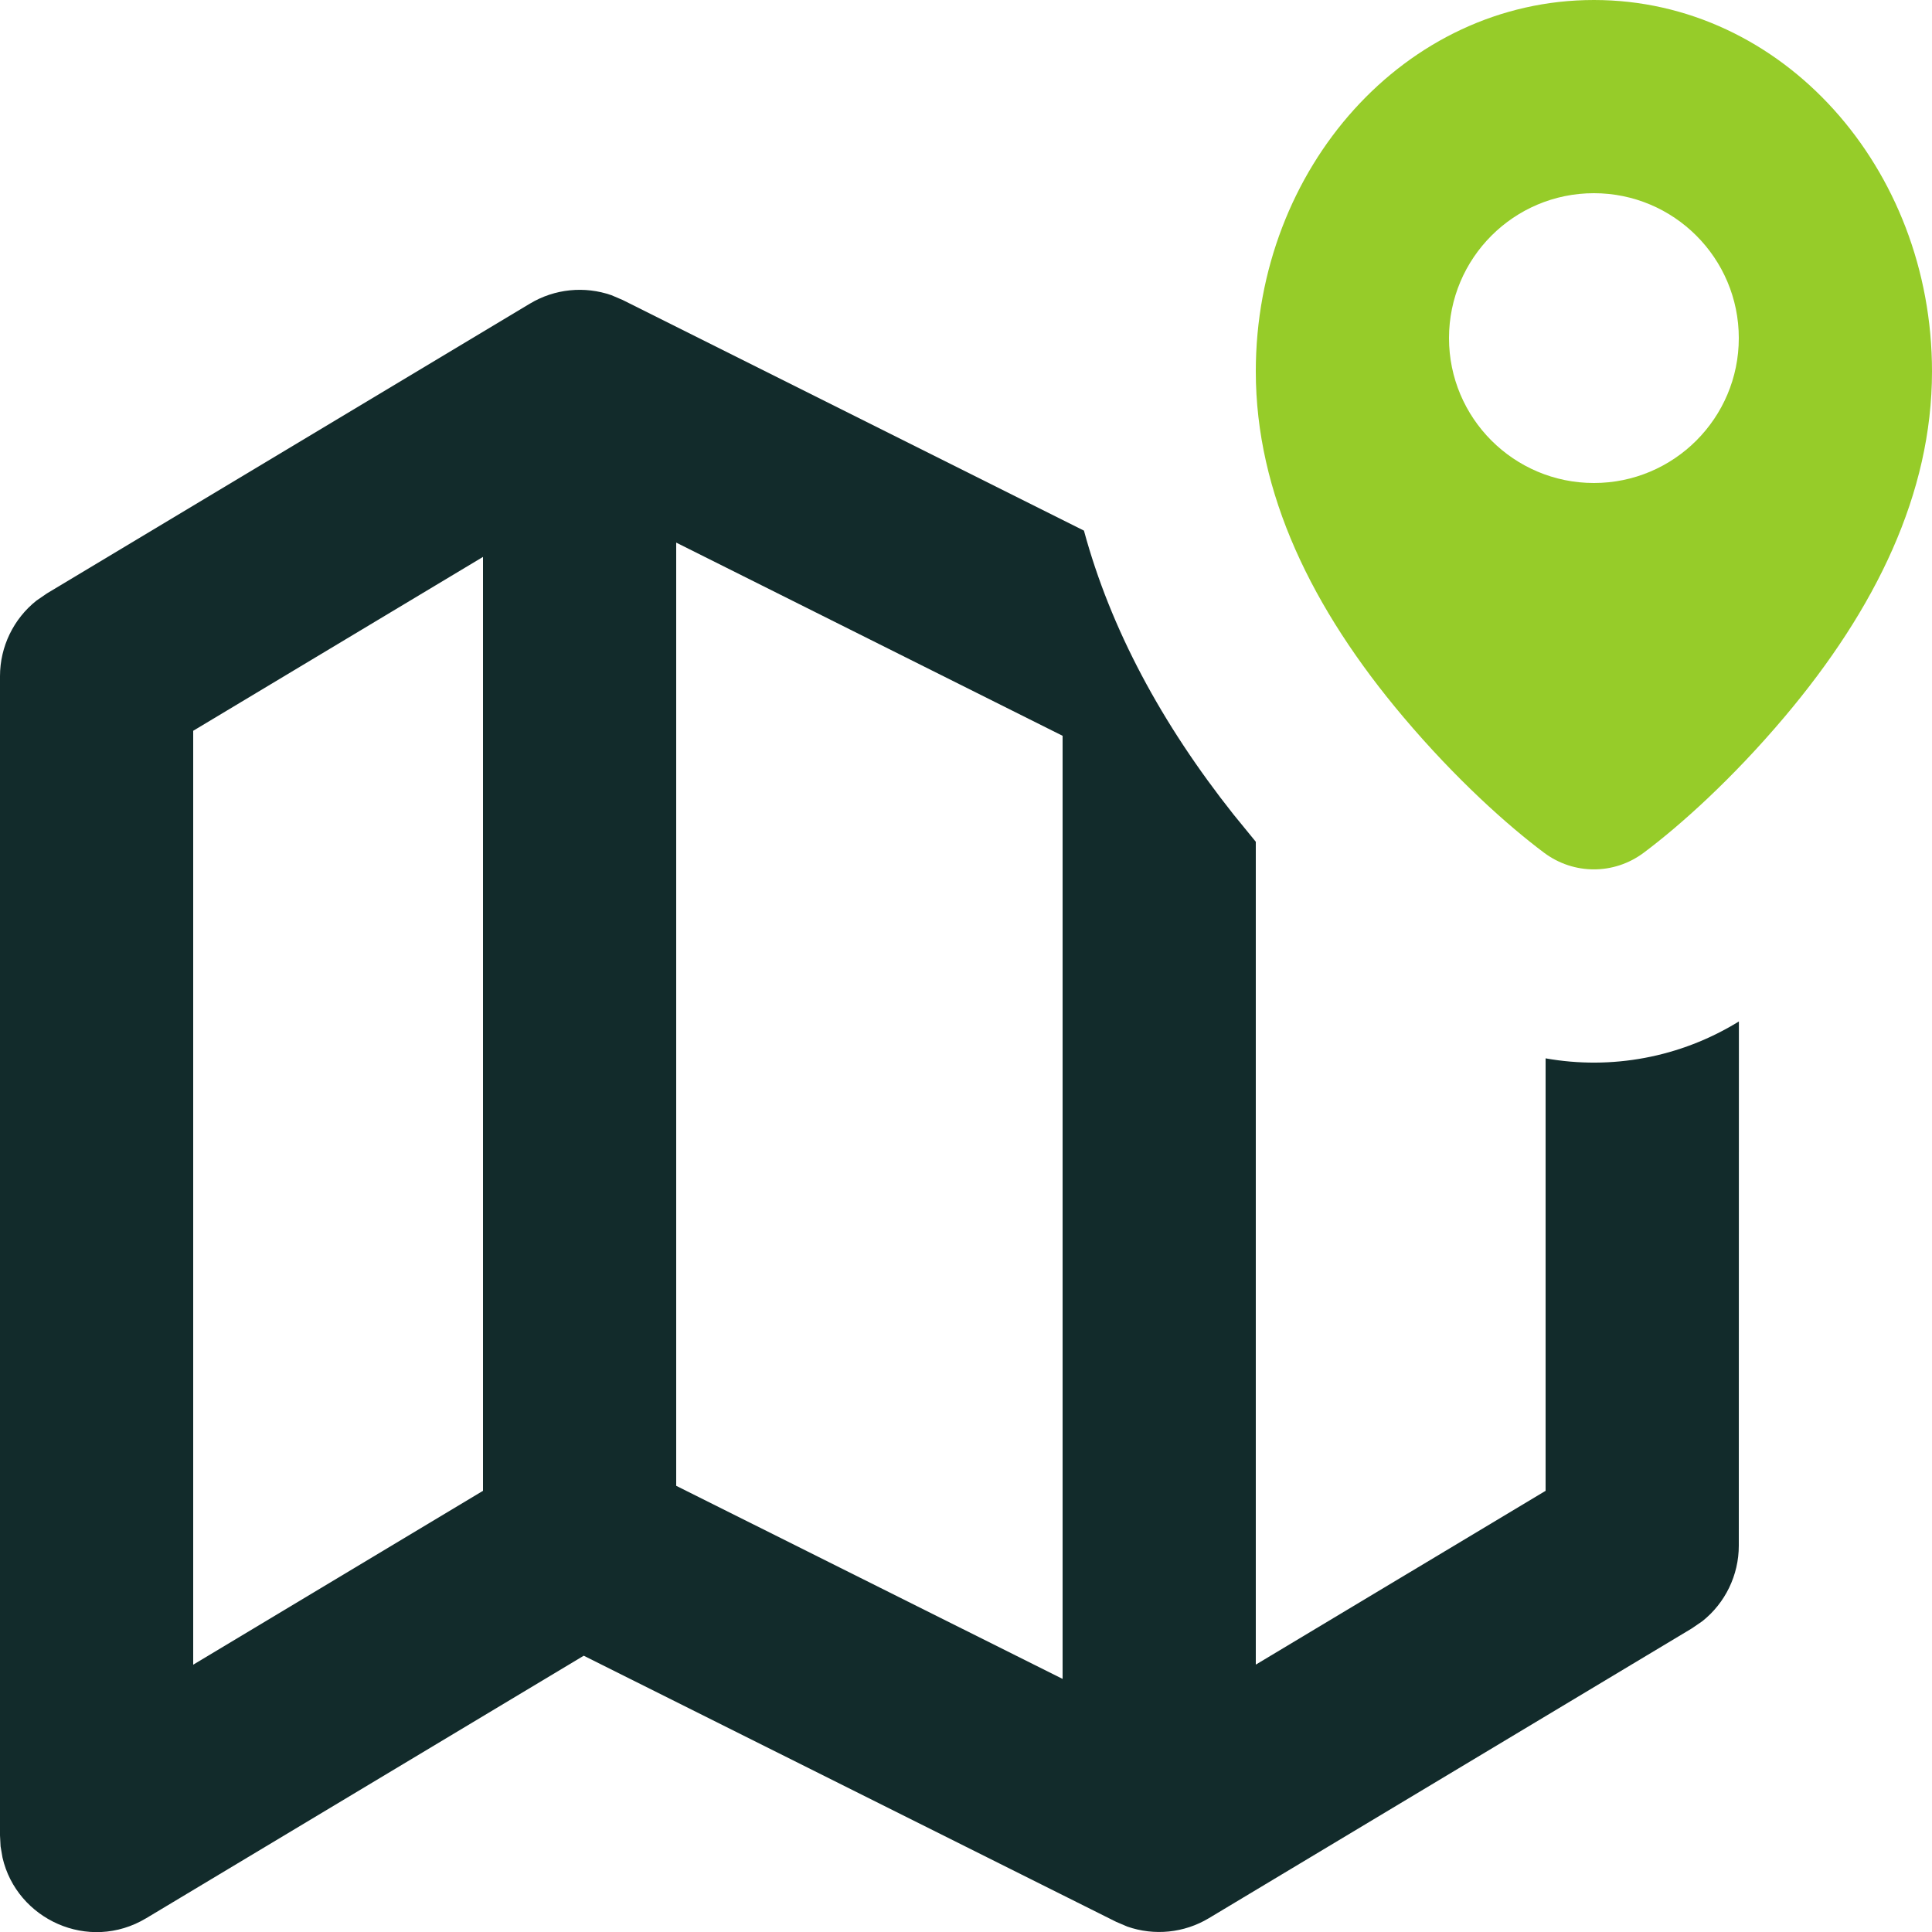 <?xml version="1.0" encoding="UTF-8"?>
<svg width="20px" height="20px" viewBox="0 0 20 20" version="1.1" xmlns="http://www.w3.org/2000/svg" xmlns:xlink="http://www.w3.org/1999/xlink">
    <g stroke="none" stroke-width="1" fill="none" fill-rule="evenodd">
        <g transform="translate(-913, -809)" fill-rule="nonzero">
            <g transform="translate(310, 130)">
                <g transform="translate(40, 34)">
                    <g transform="translate(0, 589)">
                        <g transform="translate(0, 54)">
                            <g transform="translate(563, 0)">
                                <g transform="translate(0, 2)">
                                    <path d="M6.33,3.056 L6.447,3.106 L11.221,5.493 C11.497,6.511 12.024,7.491 12.769,8.431 L13,8.714 L13,8.714 L13,17.232 L16,15.433 L16,10.956 C16.68,11.077 17.393,10.949 18.001,10.574 L18,16 C18,16.307 17.859,16.595 17.622,16.783 L17.514,16.857 L12.514,19.857 C12.258,20.011 11.948,20.041 11.67,19.944 L11.553,19.894 L6.043,17.14 L1.514,19.857 C0.916,20.216 0.172,19.867 0.026,19.23 L0.006,19.114 L0,19 L0,7 C0,6.693 0.141,6.405 0.378,6.217 L0.486,6.143 L5.486,3.143 C5.742,2.989 6.052,2.959 6.33,3.056 Z M7,5.617 L7,15.381 L11,17.38 L11,7.617 L7,5.617 Z M5,5.765 L2,7.565 L2,17.233 L5,15.433 L5,5.765 Z" fill="#122B2B"></path>
                                    <path d="M16.5,0 C18.451,0 20,1.738 20,3.845 C20,5.106 19.419,6.302 18.473,7.422 C17.931,8.064 17.392,8.546 17.015,8.828 C16.708,9.057 16.292,9.057 15.985,8.828 C15.608,8.546 15.069,8.064 14.527,7.422 C13.581,6.302 13,5.106 13,3.845 C13,1.738 14.549,0 16.5,0 Z M16.5,2 C15.672,2 15,2.672 15,3.5 C15,4.328 15.672,5 16.5,5 C17.328,5 18,4.328 18,3.5 C18,2.672 17.328,2 16.5,2 Z" fill="#96CC29"></path>
                                </g>
                            </g>
                        </g>
                    </g>
                </g>
            </g>
        </g>
    </g>
</svg>
